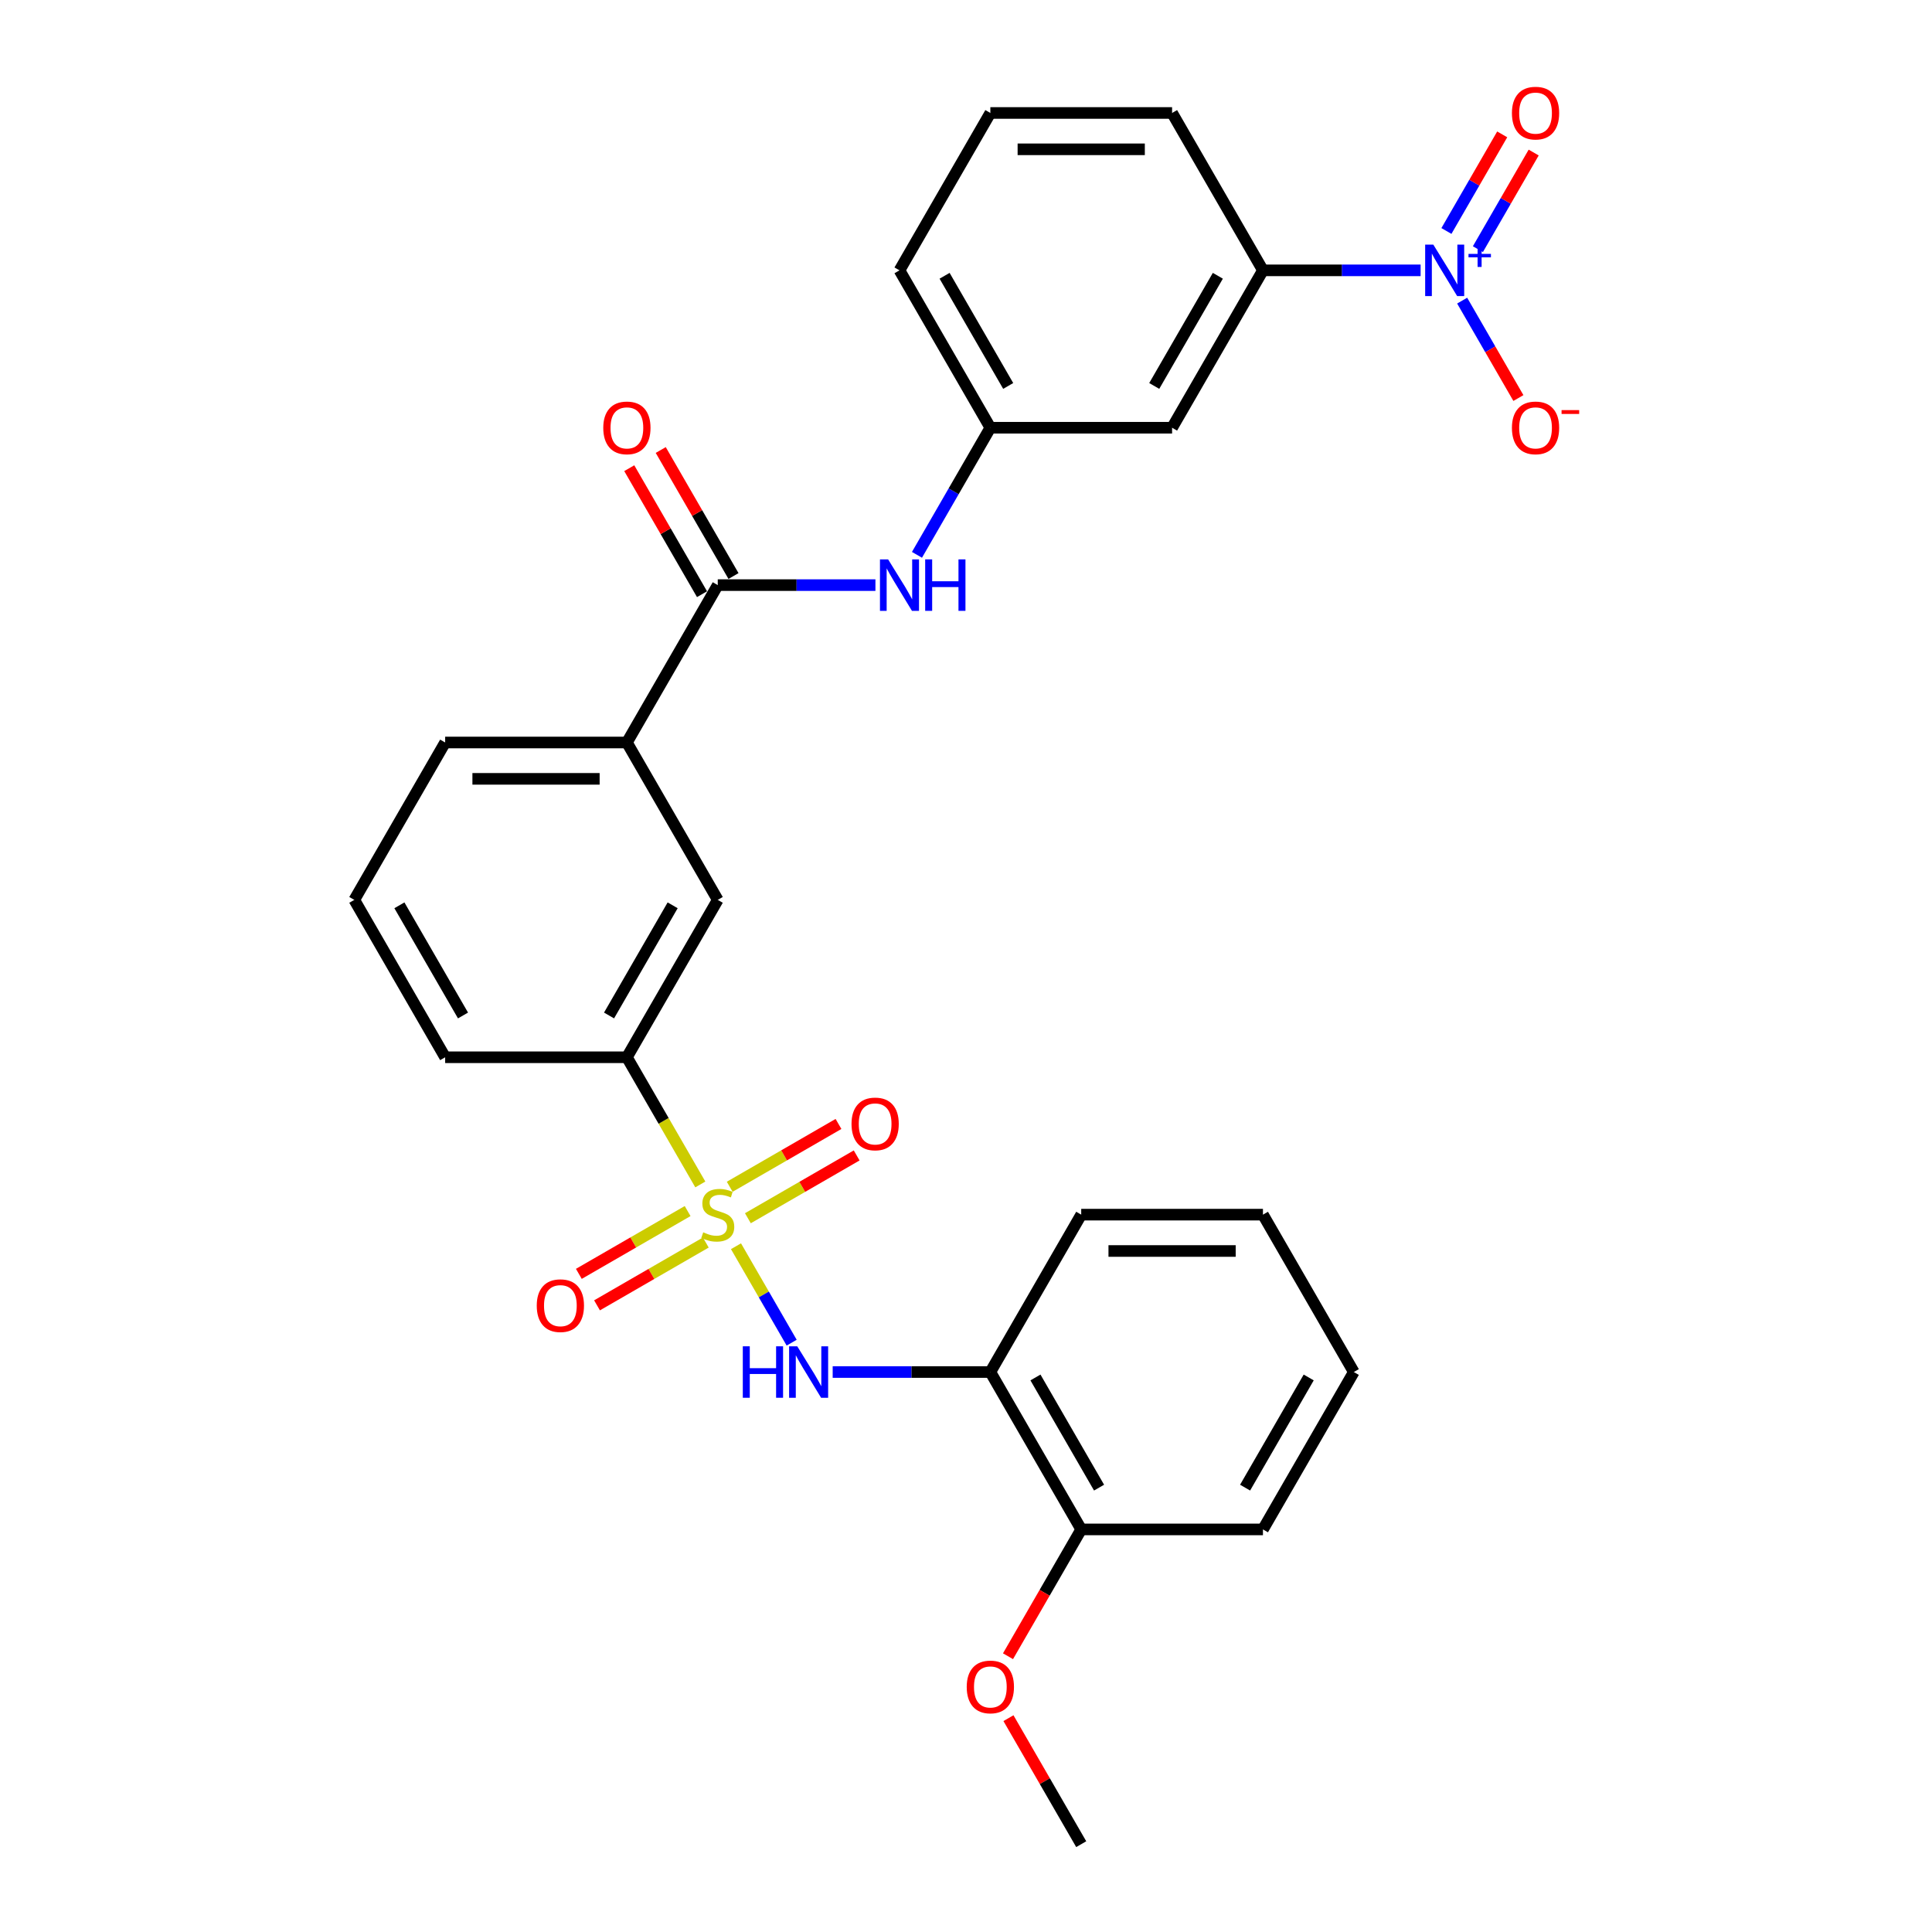 <?xml version='1.0' encoding='iso-8859-1'?>
<svg version='1.1' baseProfile='full'
              xmlns='http://www.w3.org/2000/svg'
                      xmlns:rdkit='http://www.rdkit.org/xml'
                      xmlns:xlink='http://www.w3.org/1999/xlink'
                  xml:space='preserve'
width='1000px' height='1000px' viewBox='0 0 1000 1000'>
<!-- END OF HEADER -->
<rect style='opacity:1.0;fill:#FFFFFF;stroke:none' width='1000' height='1000' x='0' y='0'> </rect>
<path class='bond-0' d='M 380.948,645.048 L 395.357,670.005' style='fill:none;fill-rule:evenodd;stroke:#CCCC00;stroke-width:6px;stroke-linecap:butt;stroke-linejoin:miter;stroke-opacity:1' />
<path class='bond-0' d='M 395.357,670.005 L 409.766,694.962' style='fill:none;fill-rule:evenodd;stroke:#0000FF;stroke-width:6px;stroke-linecap:butt;stroke-linejoin:miter;stroke-opacity:1' />
<path class='bond-1' d='M 362.484,613.067 L 343.481,580.152' style='fill:none;fill-rule:evenodd;stroke:#CCCC00;stroke-width:6px;stroke-linecap:butt;stroke-linejoin:miter;stroke-opacity:1' />
<path class='bond-1' d='M 343.481,580.152 L 324.478,547.238' style='fill:none;fill-rule:evenodd;stroke:#000000;stroke-width:6px;stroke-linecap:butt;stroke-linejoin:miter;stroke-opacity:1' />
<path class='bond-2' d='M 355.914,626.843 L 327.762,643.096' style='fill:none;fill-rule:evenodd;stroke:#CCCC00;stroke-width:6px;stroke-linecap:butt;stroke-linejoin:miter;stroke-opacity:1' />
<path class='bond-2' d='M 327.762,643.096 L 299.611,659.349' style='fill:none;fill-rule:evenodd;stroke:#FF0000;stroke-width:6px;stroke-linecap:butt;stroke-linejoin:miter;stroke-opacity:1' />
<path class='bond-2' d='M 365.32,643.135 L 337.169,659.388' style='fill:none;fill-rule:evenodd;stroke:#CCCC00;stroke-width:6px;stroke-linecap:butt;stroke-linejoin:miter;stroke-opacity:1' />
<path class='bond-2' d='M 337.169,659.388 L 309.017,675.642' style='fill:none;fill-rule:evenodd;stroke:#FF0000;stroke-width:6px;stroke-linecap:butt;stroke-linejoin:miter;stroke-opacity:1' />
<path class='bond-3' d='M 387.105,630.557 L 415.257,614.304' style='fill:none;fill-rule:evenodd;stroke:#CCCC00;stroke-width:6px;stroke-linecap:butt;stroke-linejoin:miter;stroke-opacity:1' />
<path class='bond-3' d='M 415.257,614.304 L 443.409,598.05' style='fill:none;fill-rule:evenodd;stroke:#FF0000;stroke-width:6px;stroke-linecap:butt;stroke-linejoin:miter;stroke-opacity:1' />
<path class='bond-3' d='M 377.699,614.265 L 405.851,598.012' style='fill:none;fill-rule:evenodd;stroke:#CCCC00;stroke-width:6px;stroke-linecap:butt;stroke-linejoin:miter;stroke-opacity:1' />
<path class='bond-3' d='M 405.851,598.012 L 434.003,581.758' style='fill:none;fill-rule:evenodd;stroke:#FF0000;stroke-width:6px;stroke-linecap:butt;stroke-linejoin:miter;stroke-opacity:1' />
<path class='bond-4' d='M 735.31,139.931 L 694.505,139.931' style='fill:none;fill-rule:evenodd;stroke:#0000FF;stroke-width:6px;stroke-linecap:butt;stroke-linejoin:miter;stroke-opacity:1' />
<path class='bond-4' d='M 694.505,139.931 L 653.7,139.931' style='fill:none;fill-rule:evenodd;stroke:#000000;stroke-width:6px;stroke-linecap:butt;stroke-linejoin:miter;stroke-opacity:1' />
<path class='bond-5' d='M 756.811,155.602 L 771.367,180.813' style='fill:none;fill-rule:evenodd;stroke:#0000FF;stroke-width:6px;stroke-linecap:butt;stroke-linejoin:miter;stroke-opacity:1' />
<path class='bond-5' d='M 771.367,180.813 L 785.922,206.024' style='fill:none;fill-rule:evenodd;stroke:#FF0000;stroke-width:6px;stroke-linecap:butt;stroke-linejoin:miter;stroke-opacity:1' />
<path class='bond-6' d='M 764.958,128.964 L 779.393,103.96' style='fill:none;fill-rule:evenodd;stroke:#0000FF;stroke-width:6px;stroke-linecap:butt;stroke-linejoin:miter;stroke-opacity:1' />
<path class='bond-6' d='M 779.393,103.96 L 793.829,78.956' style='fill:none;fill-rule:evenodd;stroke:#FF0000;stroke-width:6px;stroke-linecap:butt;stroke-linejoin:miter;stroke-opacity:1' />
<path class='bond-6' d='M 748.665,119.557 L 763.101,94.554' style='fill:none;fill-rule:evenodd;stroke:#0000FF;stroke-width:6px;stroke-linecap:butt;stroke-linejoin:miter;stroke-opacity:1' />
<path class='bond-6' d='M 763.101,94.554 L 777.537,69.55' style='fill:none;fill-rule:evenodd;stroke:#FF0000;stroke-width:6px;stroke-linecap:butt;stroke-linejoin:miter;stroke-opacity:1' />
<path class='bond-7' d='M 430.995,710.161 L 471.8,710.161' style='fill:none;fill-rule:evenodd;stroke:#0000FF;stroke-width:6px;stroke-linecap:butt;stroke-linejoin:miter;stroke-opacity:1' />
<path class='bond-7' d='M 471.8,710.161 L 512.605,710.161' style='fill:none;fill-rule:evenodd;stroke:#000000;stroke-width:6px;stroke-linecap:butt;stroke-linejoin:miter;stroke-opacity:1' />
<path class='bond-8' d='M 371.51,302.854 L 324.478,384.316' style='fill:none;fill-rule:evenodd;stroke:#000000;stroke-width:6px;stroke-linecap:butt;stroke-linejoin:miter;stroke-opacity:1' />
<path class='bond-9' d='M 371.51,302.854 L 412.314,302.854' style='fill:none;fill-rule:evenodd;stroke:#000000;stroke-width:6px;stroke-linecap:butt;stroke-linejoin:miter;stroke-opacity:1' />
<path class='bond-9' d='M 412.314,302.854 L 453.119,302.854' style='fill:none;fill-rule:evenodd;stroke:#0000FF;stroke-width:6px;stroke-linecap:butt;stroke-linejoin:miter;stroke-opacity:1' />
<path class='bond-10' d='M 379.656,298.151 L 360.827,265.538' style='fill:none;fill-rule:evenodd;stroke:#000000;stroke-width:6px;stroke-linecap:butt;stroke-linejoin:miter;stroke-opacity:1' />
<path class='bond-10' d='M 360.827,265.538 L 341.998,232.925' style='fill:none;fill-rule:evenodd;stroke:#FF0000;stroke-width:6px;stroke-linecap:butt;stroke-linejoin:miter;stroke-opacity:1' />
<path class='bond-10' d='M 363.364,307.557 L 344.534,274.944' style='fill:none;fill-rule:evenodd;stroke:#000000;stroke-width:6px;stroke-linecap:butt;stroke-linejoin:miter;stroke-opacity:1' />
<path class='bond-10' d='M 344.534,274.944 L 325.705,242.331' style='fill:none;fill-rule:evenodd;stroke:#FF0000;stroke-width:6px;stroke-linecap:butt;stroke-linejoin:miter;stroke-opacity:1' />
<path class='bond-11' d='M 324.478,547.238 L 371.51,465.777' style='fill:none;fill-rule:evenodd;stroke:#000000;stroke-width:6px;stroke-linecap:butt;stroke-linejoin:miter;stroke-opacity:1' />
<path class='bond-11' d='M 315.24,525.613 L 348.163,468.59' style='fill:none;fill-rule:evenodd;stroke:#000000;stroke-width:6px;stroke-linecap:butt;stroke-linejoin:miter;stroke-opacity:1' />
<path class='bond-12' d='M 324.478,547.238 L 230.414,547.238' style='fill:none;fill-rule:evenodd;stroke:#000000;stroke-width:6px;stroke-linecap:butt;stroke-linejoin:miter;stroke-opacity:1' />
<path class='bond-13' d='M 512.605,710.161 L 559.637,791.623' style='fill:none;fill-rule:evenodd;stroke:#000000;stroke-width:6px;stroke-linecap:butt;stroke-linejoin:miter;stroke-opacity:1' />
<path class='bond-13' d='M 535.952,712.974 L 568.874,769.997' style='fill:none;fill-rule:evenodd;stroke:#000000;stroke-width:6px;stroke-linecap:butt;stroke-linejoin:miter;stroke-opacity:1' />
<path class='bond-14' d='M 512.605,710.161 L 559.637,628.7' style='fill:none;fill-rule:evenodd;stroke:#000000;stroke-width:6px;stroke-linecap:butt;stroke-linejoin:miter;stroke-opacity:1' />
<path class='bond-15' d='M 653.7,139.931 L 606.669,221.393' style='fill:none;fill-rule:evenodd;stroke:#000000;stroke-width:6px;stroke-linecap:butt;stroke-linejoin:miter;stroke-opacity:1' />
<path class='bond-15' d='M 630.353,142.744 L 597.431,199.767' style='fill:none;fill-rule:evenodd;stroke:#000000;stroke-width:6px;stroke-linecap:butt;stroke-linejoin:miter;stroke-opacity:1' />
<path class='bond-16' d='M 653.7,139.931 L 606.669,58.47' style='fill:none;fill-rule:evenodd;stroke:#000000;stroke-width:6px;stroke-linecap:butt;stroke-linejoin:miter;stroke-opacity:1' />
<path class='bond-17' d='M 474.621,287.183 L 493.613,254.288' style='fill:none;fill-rule:evenodd;stroke:#0000FF;stroke-width:6px;stroke-linecap:butt;stroke-linejoin:miter;stroke-opacity:1' />
<path class='bond-17' d='M 493.613,254.288 L 512.605,221.393' style='fill:none;fill-rule:evenodd;stroke:#000000;stroke-width:6px;stroke-linecap:butt;stroke-linejoin:miter;stroke-opacity:1' />
<path class='bond-18' d='M 324.478,384.316 L 371.51,465.777' style='fill:none;fill-rule:evenodd;stroke:#000000;stroke-width:6px;stroke-linecap:butt;stroke-linejoin:miter;stroke-opacity:1' />
<path class='bond-19' d='M 324.478,384.316 L 230.414,384.316' style='fill:none;fill-rule:evenodd;stroke:#000000;stroke-width:6px;stroke-linecap:butt;stroke-linejoin:miter;stroke-opacity:1' />
<path class='bond-19' d='M 310.368,403.128 L 244.524,403.128' style='fill:none;fill-rule:evenodd;stroke:#000000;stroke-width:6px;stroke-linecap:butt;stroke-linejoin:miter;stroke-opacity:1' />
<path class='bond-20' d='M 606.669,221.393 L 512.605,221.393' style='fill:none;fill-rule:evenodd;stroke:#000000;stroke-width:6px;stroke-linecap:butt;stroke-linejoin:miter;stroke-opacity:1' />
<path class='bond-21' d='M 512.605,221.393 L 465.573,139.931' style='fill:none;fill-rule:evenodd;stroke:#000000;stroke-width:6px;stroke-linecap:butt;stroke-linejoin:miter;stroke-opacity:1' />
<path class='bond-21' d='M 521.843,199.767 L 488.92,142.744' style='fill:none;fill-rule:evenodd;stroke:#000000;stroke-width:6px;stroke-linecap:butt;stroke-linejoin:miter;stroke-opacity:1' />
<path class='bond-22' d='M 559.637,791.623 L 540.688,824.443' style='fill:none;fill-rule:evenodd;stroke:#000000;stroke-width:6px;stroke-linecap:butt;stroke-linejoin:miter;stroke-opacity:1' />
<path class='bond-22' d='M 540.688,824.443 L 521.74,857.263' style='fill:none;fill-rule:evenodd;stroke:#FF0000;stroke-width:6px;stroke-linecap:butt;stroke-linejoin:miter;stroke-opacity:1' />
<path class='bond-23' d='M 559.637,791.623 L 653.7,791.623' style='fill:none;fill-rule:evenodd;stroke:#000000;stroke-width:6px;stroke-linecap:butt;stroke-linejoin:miter;stroke-opacity:1' />
<path class='bond-24' d='M 521.978,889.319 L 540.808,921.932' style='fill:none;fill-rule:evenodd;stroke:#FF0000;stroke-width:6px;stroke-linecap:butt;stroke-linejoin:miter;stroke-opacity:1' />
<path class='bond-24' d='M 540.808,921.932 L 559.637,954.545' style='fill:none;fill-rule:evenodd;stroke:#000000;stroke-width:6px;stroke-linecap:butt;stroke-linejoin:miter;stroke-opacity:1' />
<path class='bond-25' d='M 230.414,547.238 L 183.383,465.777' style='fill:none;fill-rule:evenodd;stroke:#000000;stroke-width:6px;stroke-linecap:butt;stroke-linejoin:miter;stroke-opacity:1' />
<path class='bond-25' d='M 239.652,525.613 L 206.73,468.59' style='fill:none;fill-rule:evenodd;stroke:#000000;stroke-width:6px;stroke-linecap:butt;stroke-linejoin:miter;stroke-opacity:1' />
<path class='bond-26' d='M 559.637,628.7 L 653.7,628.7' style='fill:none;fill-rule:evenodd;stroke:#000000;stroke-width:6px;stroke-linecap:butt;stroke-linejoin:miter;stroke-opacity:1' />
<path class='bond-26' d='M 573.746,647.513 L 639.591,647.513' style='fill:none;fill-rule:evenodd;stroke:#000000;stroke-width:6px;stroke-linecap:butt;stroke-linejoin:miter;stroke-opacity:1' />
<path class='bond-27' d='M 606.669,58.47 L 512.605,58.47' style='fill:none;fill-rule:evenodd;stroke:#000000;stroke-width:6px;stroke-linecap:butt;stroke-linejoin:miter;stroke-opacity:1' />
<path class='bond-27' d='M 592.559,77.283 L 526.715,77.283' style='fill:none;fill-rule:evenodd;stroke:#000000;stroke-width:6px;stroke-linecap:butt;stroke-linejoin:miter;stroke-opacity:1' />
<path class='bond-28' d='M 230.414,384.316 L 183.383,465.777' style='fill:none;fill-rule:evenodd;stroke:#000000;stroke-width:6px;stroke-linecap:butt;stroke-linejoin:miter;stroke-opacity:1' />
<path class='bond-29' d='M 512.605,58.47 L 465.573,139.931' style='fill:none;fill-rule:evenodd;stroke:#000000;stroke-width:6px;stroke-linecap:butt;stroke-linejoin:miter;stroke-opacity:1' />
<path class='bond-30' d='M 653.7,791.623 L 700.732,710.161' style='fill:none;fill-rule:evenodd;stroke:#000000;stroke-width:6px;stroke-linecap:butt;stroke-linejoin:miter;stroke-opacity:1' />
<path class='bond-30' d='M 644.463,769.997 L 677.385,712.974' style='fill:none;fill-rule:evenodd;stroke:#000000;stroke-width:6px;stroke-linecap:butt;stroke-linejoin:miter;stroke-opacity:1' />
<path class='bond-31' d='M 653.7,628.7 L 700.732,710.161' style='fill:none;fill-rule:evenodd;stroke:#000000;stroke-width:6px;stroke-linecap:butt;stroke-linejoin:miter;stroke-opacity:1' />
<path  class='atom-0' d='M 363.985 637.843
Q 364.286 637.956, 365.527 638.482
Q 366.769 639.009, 368.123 639.348
Q 369.516 639.649, 370.87 639.649
Q 373.391 639.649, 374.858 638.445
Q 376.326 637.203, 376.326 635.059
Q 376.326 633.591, 375.573 632.688
Q 374.858 631.785, 373.73 631.296
Q 372.601 630.807, 370.72 630.243
Q 368.349 629.528, 366.919 628.85
Q 365.527 628.173, 364.511 626.743
Q 363.533 625.314, 363.533 622.906
Q 363.533 619.557, 365.791 617.487
Q 368.086 615.418, 372.601 615.418
Q 375.686 615.418, 379.185 616.885
L 378.32 619.783
Q 375.122 618.466, 372.714 618.466
Q 370.118 618.466, 368.688 619.557
Q 367.258 620.61, 367.296 622.454
Q 367.296 623.884, 368.011 624.749
Q 368.763 625.615, 369.817 626.104
Q 370.908 626.593, 372.714 627.157
Q 375.122 627.91, 376.552 628.662
Q 377.981 629.415, 378.997 630.957
Q 380.051 632.462, 380.051 635.059
Q 380.051 638.746, 377.567 640.74
Q 375.122 642.697, 371.021 642.697
Q 368.65 642.697, 366.844 642.17
Q 365.076 641.681, 362.969 640.815
L 363.985 637.843
' fill='#CCCC00'/>
<path  class='atom-1' d='M 741.875 126.612
L 750.605 140.722
Q 751.47 142.114, 752.862 144.635
Q 754.254 147.156, 754.329 147.306
L 754.329 126.612
L 757.866 126.612
L 757.866 153.251
L 754.217 153.251
L 744.848 137.824
Q 743.757 136.018, 742.59 133.949
Q 741.462 131.88, 741.123 131.24
L 741.123 153.251
L 737.661 153.251
L 737.661 126.612
L 741.875 126.612
' fill='#0000FF'/>
<path  class='atom-1' d='M 760.101 131.414
L 764.795 131.414
L 764.795 126.472
L 766.881 126.472
L 766.881 131.414
L 771.698 131.414
L 771.698 133.202
L 766.881 133.202
L 766.881 138.168
L 764.795 138.168
L 764.795 133.202
L 760.101 133.202
L 760.101 131.414
' fill='#0000FF'/>
<path  class='atom-2' d='M 384.472 696.842
L 388.084 696.842
L 388.084 708.167
L 401.704 708.167
L 401.704 696.842
L 405.316 696.842
L 405.316 723.481
L 401.704 723.481
L 401.704 711.177
L 388.084 711.177
L 388.084 723.481
L 384.472 723.481
L 384.472 696.842
' fill='#0000FF'/>
<path  class='atom-2' d='M 412.653 696.842
L 421.382 710.951
Q 422.248 712.344, 423.64 714.864
Q 425.032 717.385, 425.107 717.536
L 425.107 696.842
L 428.644 696.842
L 428.644 723.481
L 424.994 723.481
L 415.626 708.054
Q 414.534 706.248, 413.368 704.179
Q 412.239 702.109, 411.901 701.47
L 411.901 723.481
L 408.439 723.481
L 408.439 696.842
L 412.653 696.842
' fill='#0000FF'/>
<path  class='atom-7' d='M 459.685 289.535
L 468.414 303.644
Q 469.279 305.037, 470.671 307.557
Q 472.064 310.078, 472.139 310.229
L 472.139 289.535
L 475.676 289.535
L 475.676 316.174
L 472.026 316.174
L 462.657 300.747
Q 461.566 298.941, 460.4 296.872
Q 459.271 294.802, 458.932 294.163
L 458.932 316.174
L 455.471 316.174
L 455.471 289.535
L 459.685 289.535
' fill='#0000FF'/>
<path  class='atom-7' d='M 478.874 289.535
L 482.486 289.535
L 482.486 300.86
L 496.106 300.86
L 496.106 289.535
L 499.718 289.535
L 499.718 316.174
L 496.106 316.174
L 496.106 303.87
L 482.486 303.87
L 482.486 316.174
L 478.874 316.174
L 478.874 289.535
' fill='#0000FF'/>
<path  class='atom-9' d='M 277.82 675.807
Q 277.82 669.411, 280.981 665.836
Q 284.141 662.262, 290.048 662.262
Q 295.956 662.262, 299.116 665.836
Q 302.277 669.411, 302.277 675.807
Q 302.277 682.278, 299.078 685.966
Q 295.88 689.615, 290.048 689.615
Q 284.179 689.615, 280.981 685.966
Q 277.82 682.316, 277.82 675.807
M 290.048 686.605
Q 294.112 686.605, 296.294 683.896
Q 298.514 681.15, 298.514 675.807
Q 298.514 670.577, 296.294 667.943
Q 294.112 665.272, 290.048 665.272
Q 285.985 665.272, 283.765 667.906
Q 281.583 670.539, 281.583 675.807
Q 281.583 681.187, 283.765 683.896
Q 285.985 686.605, 290.048 686.605
' fill='#FF0000'/>
<path  class='atom-10' d='M 440.743 581.743
Q 440.743 575.347, 443.903 571.773
Q 447.064 568.198, 452.971 568.198
Q 458.878 568.198, 462.039 571.773
Q 465.199 575.347, 465.199 581.743
Q 465.199 588.215, 462.001 591.902
Q 458.803 595.552, 452.971 595.552
Q 447.102 595.552, 443.903 591.902
Q 440.743 588.253, 440.743 581.743
M 452.971 592.542
Q 457.035 592.542, 459.217 589.833
Q 461.437 587.086, 461.437 581.743
Q 461.437 576.513, 459.217 573.88
Q 457.035 571.208, 452.971 571.208
Q 448.908 571.208, 446.688 573.842
Q 444.505 576.476, 444.505 581.743
Q 444.505 587.124, 446.688 589.833
Q 448.908 592.542, 452.971 592.542
' fill='#FF0000'/>
<path  class='atom-13' d='M 782.567 221.468
Q 782.567 215.072, 785.728 211.497
Q 788.888 207.923, 794.796 207.923
Q 800.703 207.923, 803.863 211.497
Q 807.024 215.072, 807.024 221.468
Q 807.024 227.94, 803.826 231.627
Q 800.627 235.277, 794.796 235.277
Q 788.926 235.277, 785.728 231.627
Q 782.567 227.977, 782.567 221.468
M 794.796 232.267
Q 798.859 232.267, 801.041 229.558
Q 803.261 226.811, 803.261 221.468
Q 803.261 216.238, 801.041 213.604
Q 798.859 210.933, 794.796 210.933
Q 790.732 210.933, 788.512 213.567
Q 786.33 216.201, 786.33 221.468
Q 786.33 226.849, 788.512 229.558
Q 790.732 232.267, 794.796 232.267
' fill='#FF0000'/>
<path  class='atom-13' d='M 808.265 212.271
L 817.379 212.271
L 817.379 214.258
L 808.265 214.258
L 808.265 212.271
' fill='#FF0000'/>
<path  class='atom-14' d='M 782.567 58.545
Q 782.567 52.149, 785.728 48.575
Q 788.888 45, 794.796 45
Q 800.703 45, 803.863 48.575
Q 807.024 52.149, 807.024 58.545
Q 807.024 65.017, 803.826 68.704
Q 800.627 72.354, 794.796 72.354
Q 788.926 72.354, 785.728 68.704
Q 782.567 65.055, 782.567 58.545
M 794.796 69.344
Q 798.859 69.344, 801.041 66.635
Q 803.261 63.888, 803.261 58.545
Q 803.261 53.315, 801.041 50.682
Q 798.859 48.01, 794.796 48.01
Q 790.732 48.01, 788.512 50.644
Q 786.33 53.278, 786.33 58.545
Q 786.33 63.926, 788.512 66.635
Q 790.732 69.344, 794.796 69.344
' fill='#FF0000'/>
<path  class='atom-16' d='M 312.25 221.468
Q 312.25 215.072, 315.41 211.497
Q 318.571 207.923, 324.478 207.923
Q 330.385 207.923, 333.546 211.497
Q 336.706 215.072, 336.706 221.468
Q 336.706 227.94, 333.508 231.627
Q 330.31 235.277, 324.478 235.277
Q 318.608 235.277, 315.41 231.627
Q 312.25 227.977, 312.25 221.468
M 324.478 232.267
Q 328.542 232.267, 330.724 229.558
Q 332.944 226.811, 332.944 221.468
Q 332.944 216.238, 330.724 213.604
Q 328.542 210.933, 324.478 210.933
Q 320.414 210.933, 318.195 213.567
Q 316.012 216.201, 316.012 221.468
Q 316.012 226.849, 318.195 229.558
Q 320.414 232.267, 324.478 232.267
' fill='#FF0000'/>
<path  class='atom-18' d='M 500.377 873.159
Q 500.377 866.763, 503.537 863.189
Q 506.698 859.614, 512.605 859.614
Q 518.512 859.614, 521.673 863.189
Q 524.833 866.763, 524.833 873.159
Q 524.833 879.631, 521.635 883.318
Q 518.437 886.968, 512.605 886.968
Q 506.735 886.968, 503.537 883.318
Q 500.377 879.669, 500.377 873.159
M 512.605 883.958
Q 516.669 883.958, 518.851 881.249
Q 521.071 878.502, 521.071 873.159
Q 521.071 867.929, 518.851 865.296
Q 516.669 862.624, 512.605 862.624
Q 508.541 862.624, 506.322 865.258
Q 504.139 867.892, 504.139 873.159
Q 504.139 878.54, 506.322 881.249
Q 508.541 883.958, 512.605 883.958
' fill='#FF0000'/>
</svg>
